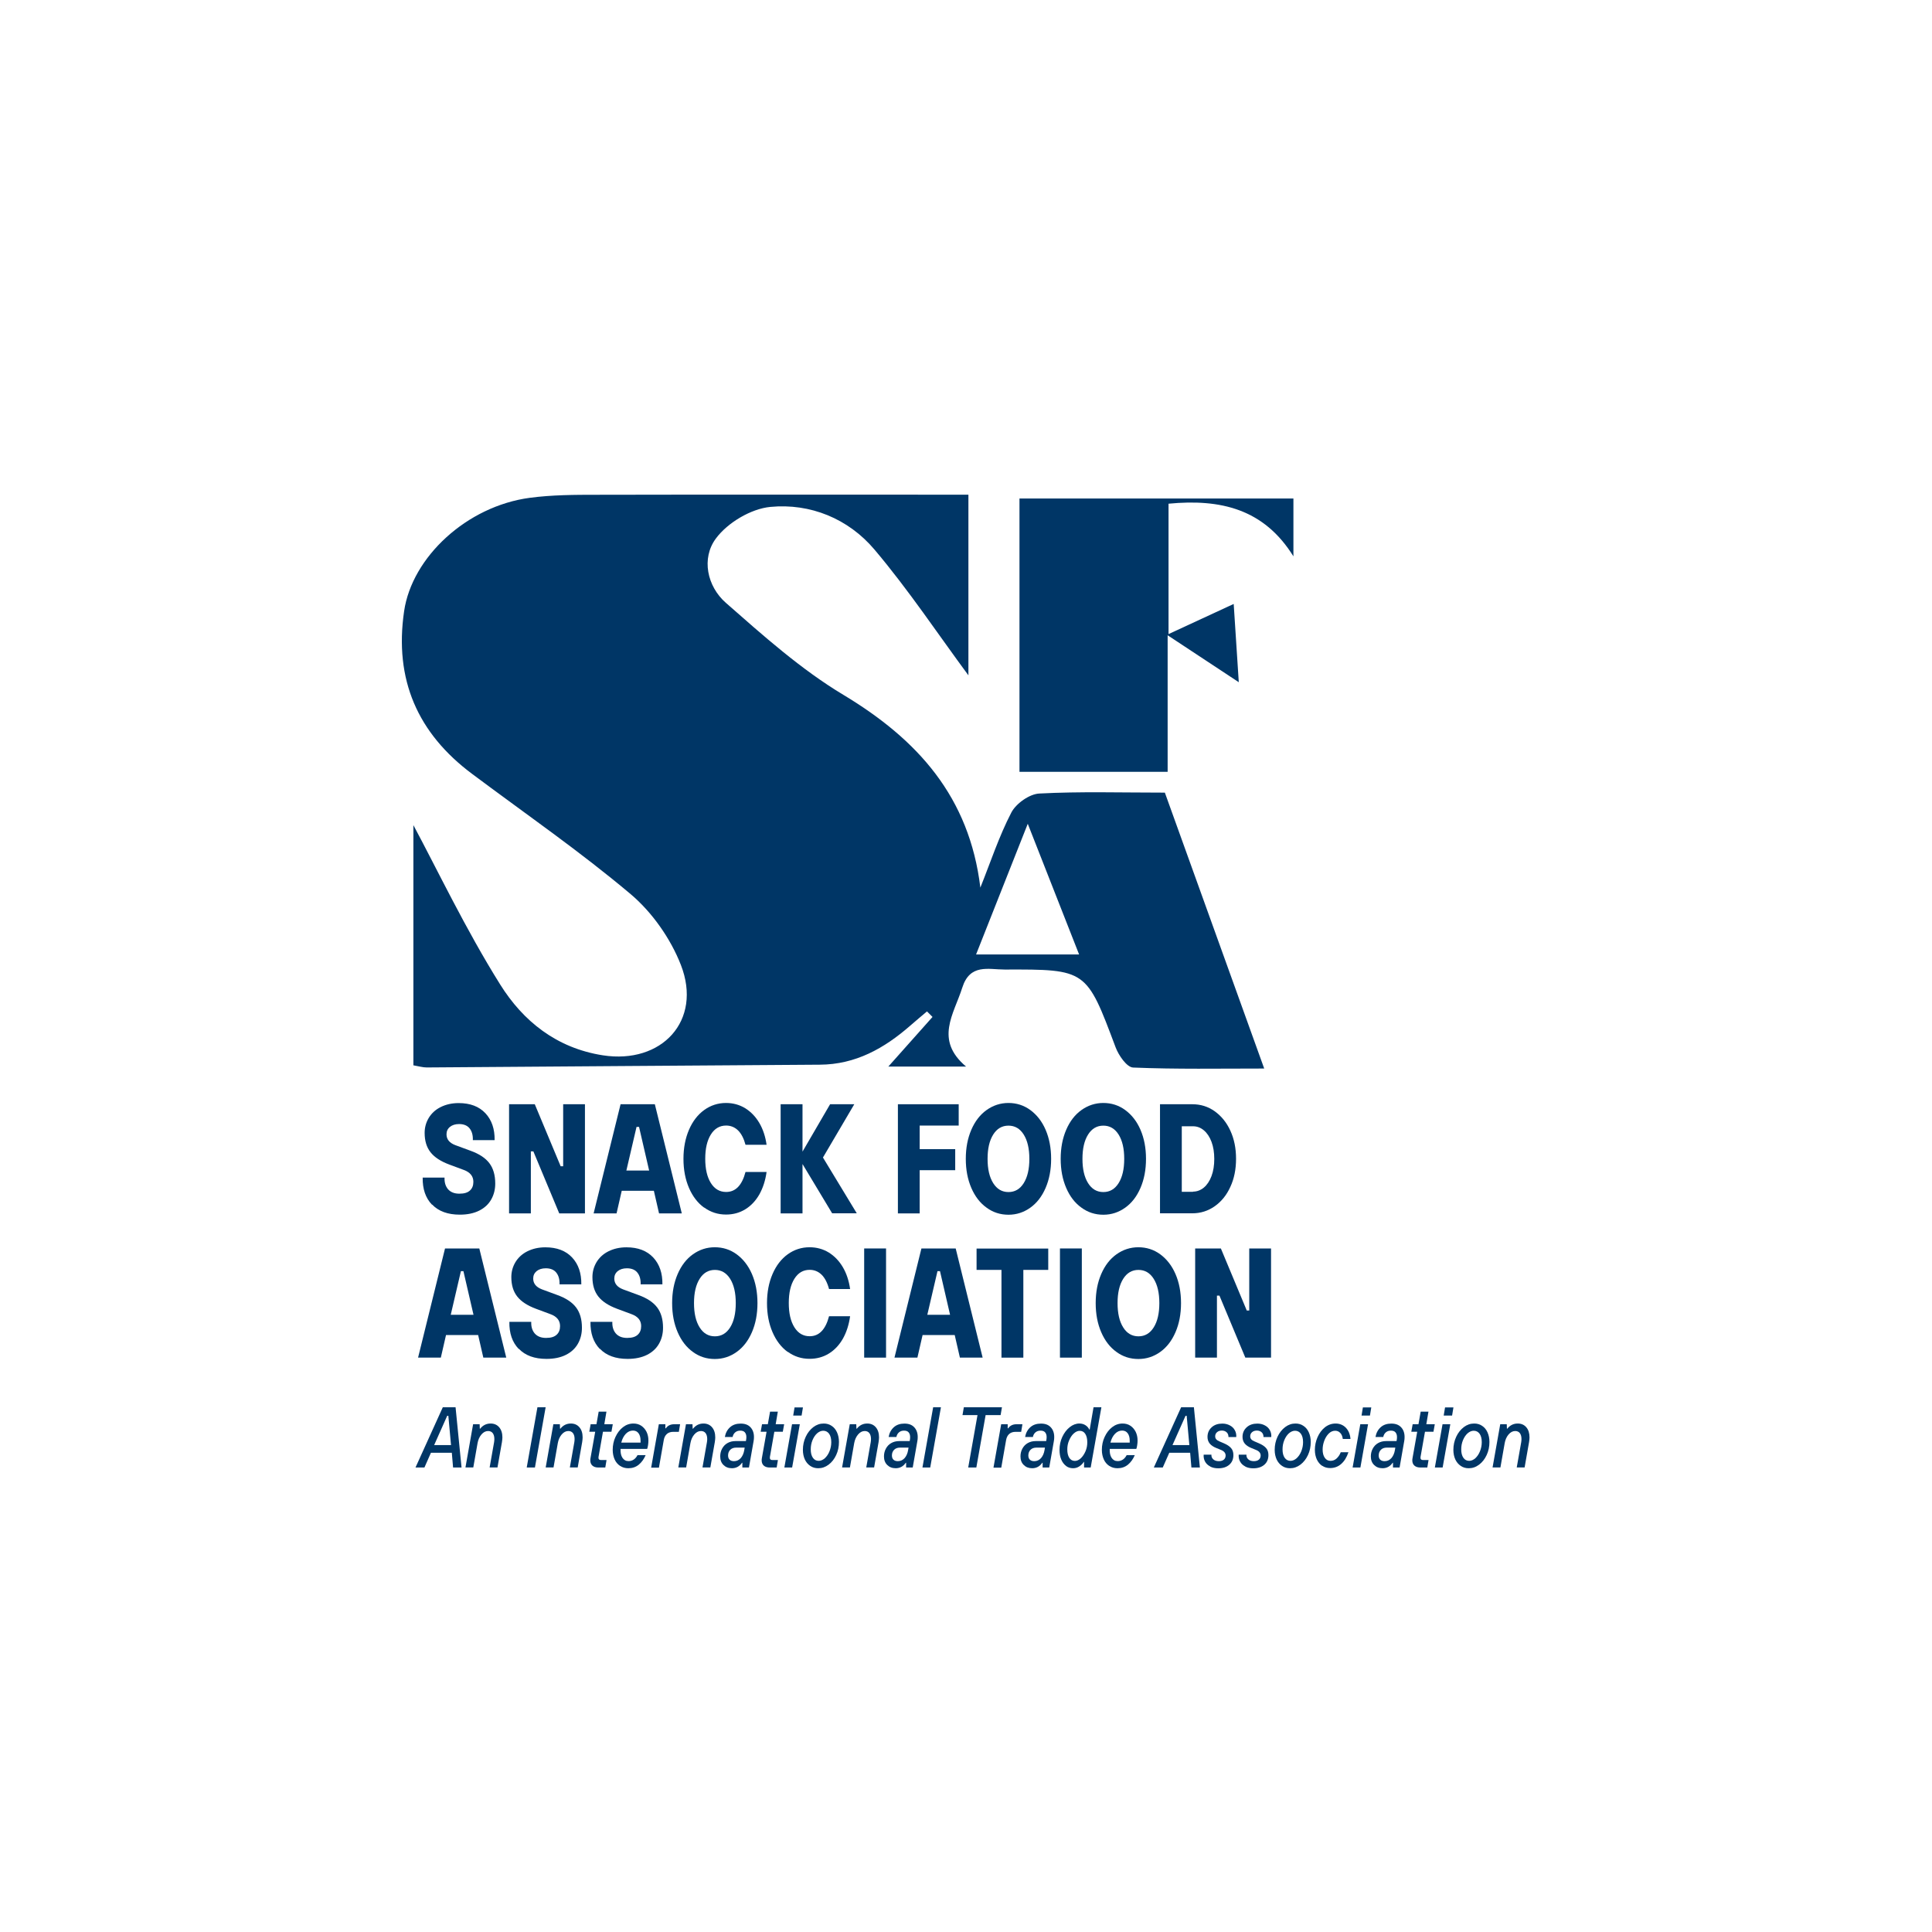 <svg width="125" height="125" viewBox="0 0 125 125" fill="none" xmlns="http://www.w3.org/2000/svg">
<path d="M62.656 32V43.694C60.703 41.055 58.792 38.173 56.574 35.552C54.888 33.559 52.428 32.549 49.841 32.797C48.582 32.918 47.074 33.819 46.318 34.841C45.365 36.123 45.746 37.937 46.965 39.005C49.384 41.13 51.827 43.313 54.57 44.959C59.381 47.852 62.719 51.56 63.429 57.428C64.082 55.799 64.631 54.118 65.433 52.571C65.739 51.987 66.606 51.37 67.247 51.341C69.886 51.202 72.537 51.283 75.366 51.283C77.474 57.145 79.588 63.012 81.794 69.134C78.906 69.134 76.106 69.186 73.311 69.07C72.906 69.053 72.375 68.285 72.179 67.759C70.29 62.729 70.307 62.712 65 62.729C63.949 62.729 62.754 62.331 62.257 63.907C61.714 65.622 60.449 67.274 62.505 69.007H57.475C58.434 67.932 59.381 66.864 60.334 65.796C60.213 65.674 60.091 65.559 59.976 65.438C59.612 65.744 59.248 66.05 58.89 66.362C57.21 67.828 55.356 68.874 53.04 68.885C44.562 68.937 36.084 69.007 27.607 69.064C27.358 69.064 27.104 68.989 26.746 68.926V53.385C28.294 56.267 30.119 60.113 32.36 63.694C33.832 66.05 35.992 67.811 39.007 68.279C42.812 68.868 45.457 66.044 44.054 62.434C43.39 60.731 42.2 59.033 40.809 57.855C37.54 55.1 34.005 52.657 30.575 50.093C27.012 47.448 25.499 43.96 26.146 39.542C26.66 36.037 30.206 32.751 34.277 32.208C35.715 32.017 37.182 32.012 38.637 32.012C46.578 31.994 54.519 32.006 62.656 32.006V32ZM63.152 61.753H69.817C68.696 58.894 67.668 56.284 66.496 53.298C65.3 56.319 64.255 58.975 63.152 61.753Z" fill="#003666"/>
<path d="M65.96 49.926V32.254H83.684V35.996C81.778 32.924 78.965 32.266 75.604 32.589V41.026C77.083 40.345 78.405 39.727 79.82 39.075C79.93 40.726 80.04 42.476 80.149 44.139C78.781 43.238 77.389 42.314 75.546 41.102V49.937H65.96V49.926Z" fill="#003666"/>
<path d="M27.948 77.941C27.532 77.508 27.336 76.925 27.347 76.191H28.762C28.75 76.503 28.826 76.751 28.987 76.942C29.155 77.133 29.397 77.231 29.721 77.231C30.044 77.231 30.258 77.162 30.408 77.023C30.558 76.884 30.627 76.7 30.627 76.463C30.627 76.099 30.414 75.839 29.992 75.689L29.074 75.348C28.514 75.14 28.11 74.875 27.855 74.551C27.601 74.228 27.474 73.812 27.474 73.298C27.474 72.951 27.561 72.628 27.74 72.328C27.919 72.033 28.173 71.796 28.508 71.629C28.843 71.462 29.23 71.369 29.674 71.369C30.419 71.369 30.997 71.589 31.407 72.028C31.817 72.466 32.013 73.05 32.002 73.766H30.593C30.604 73.448 30.535 73.2 30.385 73.009C30.235 72.819 30.004 72.726 29.703 72.726C29.455 72.726 29.259 72.79 29.109 72.911C28.958 73.038 28.889 73.194 28.889 73.39C28.889 73.714 29.08 73.945 29.455 74.089L30.443 74.453C31.003 74.655 31.407 74.921 31.661 75.256C31.915 75.591 32.042 76.03 32.042 76.573C32.042 76.954 31.956 77.3 31.782 77.606C31.609 77.912 31.349 78.155 31.003 78.328C30.656 78.501 30.241 78.588 29.75 78.588C28.97 78.588 28.375 78.368 27.959 77.935L27.948 77.941Z" fill="#003666"/>
<path d="M34.352 78.507H32.937V71.444H34.6L36.275 75.457H36.437V71.444H37.846V78.507H36.183L34.508 74.493H34.346V78.507H34.352Z" fill="#003666"/>
<path d="M44.124 78.507H42.64L42.305 77.045H40.226L39.891 78.507H38.407L40.151 71.444H42.368L44.112 78.507H44.124ZM41.184 72.91L40.526 75.734H41.999L41.346 72.91H41.184Z" fill="#003666"/>
<path d="M45.56 78.136C45.144 77.836 44.815 77.409 44.578 76.86C44.342 76.311 44.22 75.688 44.22 74.978C44.22 74.267 44.342 73.643 44.578 73.095C44.815 72.546 45.144 72.119 45.56 71.819C45.976 71.518 46.449 71.362 46.975 71.362C47.431 71.362 47.847 71.478 48.217 71.703C48.586 71.934 48.892 72.252 49.129 72.656C49.366 73.06 49.522 73.534 49.597 74.065H48.234C48.124 73.655 47.962 73.343 47.749 73.135C47.535 72.927 47.275 72.823 46.981 72.823C46.565 72.823 46.236 73.014 45.993 73.401C45.751 73.788 45.629 74.308 45.629 74.972C45.629 75.636 45.751 76.156 45.993 76.543C46.236 76.929 46.565 77.12 46.981 77.12C47.593 77.12 48.009 76.687 48.234 75.826H49.597C49.522 76.369 49.366 76.854 49.135 77.27C48.898 77.686 48.598 78.009 48.222 78.24C47.847 78.471 47.431 78.581 46.975 78.581C46.449 78.581 45.982 78.431 45.56 78.125V78.136Z" fill="#003666"/>
<path d="M51.922 78.507H50.507V71.444H51.922V74.51L53.707 71.444H55.272L53.245 74.891L55.433 78.501H53.84L51.922 75.313V78.501V78.507Z" fill="#003666"/>
<path d="M59.509 78.507H58.094V71.444H62.027V72.824H59.503V74.349H61.802V75.711H59.503V78.507H59.509Z" fill="#003666"/>
<path d="M63.832 78.136C63.411 77.836 63.082 77.409 62.845 76.86C62.608 76.311 62.487 75.688 62.487 74.978C62.487 74.267 62.608 73.643 62.845 73.095C63.082 72.546 63.411 72.119 63.832 71.819C64.254 71.518 64.728 71.362 65.247 71.362C65.767 71.362 66.246 71.513 66.662 71.819C67.078 72.125 67.413 72.546 67.65 73.095C67.886 73.643 68.008 74.267 68.008 74.978C68.008 75.688 67.886 76.311 67.65 76.86C67.413 77.409 67.084 77.836 66.662 78.136C66.241 78.437 65.773 78.593 65.247 78.593C64.722 78.593 64.248 78.442 63.832 78.136ZM66.235 76.548C66.477 76.161 66.599 75.642 66.599 74.978C66.599 74.313 66.477 73.794 66.235 73.407C65.992 73.02 65.663 72.829 65.247 72.829C64.832 72.829 64.502 73.02 64.26 73.407C64.017 73.794 63.896 74.313 63.896 74.978C63.896 75.642 64.017 76.161 64.26 76.548C64.502 76.935 64.832 77.126 65.247 77.126C65.663 77.126 65.992 76.935 66.235 76.548Z" fill="#003666"/>
<path d="M69.971 78.136C69.549 77.836 69.22 77.409 68.984 76.86C68.747 76.311 68.626 75.688 68.626 74.978C68.626 74.267 68.747 73.643 68.984 73.095C69.22 72.546 69.549 72.119 69.971 71.819C70.393 71.518 70.866 71.362 71.386 71.362C71.906 71.362 72.385 71.513 72.801 71.819C73.217 72.125 73.552 72.546 73.788 73.095C74.025 73.643 74.146 74.267 74.146 74.978C74.146 75.688 74.025 76.311 73.788 76.86C73.552 77.409 73.222 77.836 72.801 78.136C72.379 78.437 71.912 78.593 71.386 78.593C70.86 78.593 70.387 78.442 69.971 78.136ZM72.374 76.548C72.616 76.161 72.737 75.642 72.737 74.978C72.737 74.313 72.616 73.794 72.374 73.407C72.131 73.02 71.802 72.829 71.386 72.829C70.97 72.829 70.641 73.02 70.398 73.407C70.156 73.794 70.035 74.313 70.035 74.978C70.035 75.642 70.156 76.161 70.398 76.548C70.641 76.935 70.97 77.126 71.386 77.126C71.802 77.126 72.131 76.935 72.374 76.548Z" fill="#003666"/>
<path d="M75.052 78.507V71.444H77.142C77.679 71.444 78.165 71.594 78.592 71.9C79.019 72.206 79.36 72.622 79.603 73.153C79.851 73.69 79.972 74.296 79.972 74.972C79.972 75.648 79.851 76.26 79.603 76.791C79.36 77.328 79.019 77.744 78.592 78.044C78.165 78.345 77.679 78.501 77.142 78.501H75.052V78.507ZM77.189 77.097C77.443 77.097 77.674 77.011 77.887 76.838C78.095 76.664 78.263 76.416 78.384 76.093C78.505 75.769 78.563 75.4 78.563 74.984C78.563 74.568 78.505 74.198 78.384 73.875C78.263 73.552 78.095 73.303 77.887 73.13C77.679 72.957 77.448 72.87 77.189 72.87H76.461V77.109H77.189V77.097Z" fill="#003666"/>
<path d="M32.755 87.838H31.271L30.936 86.377H28.857L28.522 87.838H27.049L28.793 80.775H31.011L32.755 87.838ZM29.821 82.242L29.163 85.066H30.636L29.983 82.242H29.821Z" fill="#003666"/>
<path d="M33.557 87.273C33.141 86.84 32.944 86.257 32.956 85.523H34.371C34.359 85.835 34.434 86.084 34.596 86.274C34.764 86.465 35.006 86.563 35.33 86.563C35.653 86.563 35.867 86.493 36.017 86.355C36.167 86.216 36.236 86.031 36.236 85.795C36.236 85.431 36.023 85.171 35.601 85.021L34.683 84.68C34.123 84.472 33.718 84.207 33.464 83.883C33.21 83.56 33.083 83.144 33.083 82.63C33.083 82.284 33.17 81.96 33.349 81.66C33.528 81.365 33.782 81.129 34.117 80.961C34.452 80.794 34.839 80.701 35.283 80.701C36.028 80.701 36.606 80.921 37.016 81.359C37.426 81.798 37.622 82.382 37.611 83.098H36.202C36.213 82.78 36.144 82.532 35.994 82.341C35.844 82.151 35.613 82.058 35.312 82.058C35.064 82.058 34.868 82.122 34.717 82.243C34.567 82.37 34.498 82.526 34.498 82.722C34.498 83.046 34.689 83.277 35.064 83.421L36.051 83.785C36.612 83.987 37.016 84.253 37.27 84.588C37.524 84.923 37.651 85.362 37.651 85.904C37.651 86.286 37.565 86.632 37.391 86.938C37.218 87.244 36.958 87.487 36.612 87.66C36.265 87.833 35.849 87.92 35.358 87.92C34.579 87.92 33.984 87.701 33.568 87.267L33.557 87.273Z" fill="#003666"/>
<path d="M38.804 87.273C38.388 86.84 38.192 86.257 38.203 85.523H39.618C39.606 85.835 39.681 86.084 39.843 86.274C40.011 86.465 40.253 86.563 40.577 86.563C40.9 86.563 41.114 86.493 41.264 86.355C41.414 86.216 41.483 86.031 41.483 85.795C41.483 85.431 41.27 85.171 40.848 85.021L39.93 84.68C39.37 84.472 38.965 84.207 38.711 83.883C38.457 83.56 38.33 83.144 38.33 82.63C38.33 82.284 38.417 81.96 38.596 81.66C38.775 81.365 39.029 81.129 39.364 80.961C39.699 80.794 40.086 80.701 40.531 80.701C41.275 80.701 41.853 80.921 42.263 81.359C42.673 81.798 42.869 82.382 42.858 83.098H41.449C41.46 82.78 41.391 82.532 41.241 82.341C41.091 82.151 40.86 82.058 40.559 82.058C40.311 82.058 40.115 82.122 39.965 82.243C39.814 82.37 39.745 82.526 39.745 82.722C39.745 83.046 39.936 83.277 40.311 83.421L41.298 83.785C41.859 83.987 42.263 84.253 42.517 84.588C42.771 84.923 42.898 85.362 42.898 85.904C42.898 86.286 42.812 86.632 42.638 86.938C42.465 87.244 42.205 87.487 41.859 87.66C41.512 87.833 41.096 87.92 40.605 87.92C39.826 87.92 39.231 87.701 38.815 87.267L38.804 87.273Z" fill="#003666"/>
<path d="M44.832 87.471C44.411 87.17 44.082 86.743 43.845 86.194C43.608 85.646 43.487 85.022 43.487 84.312C43.487 83.601 43.608 82.978 43.845 82.429C44.082 81.88 44.411 81.453 44.832 81.153C45.254 80.853 45.727 80.697 46.247 80.697C46.767 80.697 47.246 80.847 47.662 81.153C48.078 81.459 48.413 81.88 48.65 82.429C48.886 82.978 49.008 83.601 49.008 84.312C49.008 85.022 48.886 85.646 48.65 86.194C48.413 86.743 48.084 87.17 47.662 87.471C47.241 87.771 46.773 87.927 46.247 87.927C45.722 87.927 45.248 87.777 44.832 87.471ZM47.241 85.882C47.483 85.496 47.604 84.976 47.604 84.312C47.604 83.648 47.483 83.128 47.241 82.741C46.998 82.354 46.669 82.163 46.253 82.163C45.837 82.163 45.508 82.354 45.266 82.741C45.023 83.128 44.902 83.648 44.902 84.312C44.902 84.976 45.023 85.496 45.266 85.882C45.508 86.269 45.837 86.46 46.253 86.46C46.669 86.46 46.998 86.269 47.241 85.882Z" fill="#003666"/>
<path d="M50.965 87.471C50.549 87.17 50.22 86.743 49.983 86.194C49.746 85.646 49.625 85.022 49.625 84.312C49.625 83.601 49.746 82.978 49.983 82.429C50.22 81.88 50.549 81.453 50.965 81.153C51.381 80.853 51.854 80.697 52.38 80.697C52.836 80.697 53.252 80.812 53.621 81.037C53.991 81.268 54.297 81.586 54.534 81.99C54.771 82.394 54.926 82.868 55.002 83.399H53.639C53.529 82.989 53.367 82.677 53.154 82.469C52.94 82.262 52.68 82.158 52.386 82.158C51.97 82.158 51.641 82.348 51.398 82.735C51.155 83.122 51.034 83.642 51.034 84.306C51.034 84.97 51.155 85.49 51.398 85.877C51.641 86.264 51.97 86.454 52.386 86.454C52.998 86.454 53.413 86.021 53.639 85.161H55.002C54.926 85.704 54.771 86.189 54.54 86.604C54.303 87.02 54.002 87.344 53.627 87.575C53.252 87.806 52.836 87.915 52.38 87.915C51.854 87.915 51.386 87.765 50.965 87.459V87.471Z" fill="#003666"/>
<path d="M57.327 87.838H55.912V80.775H57.327V87.838Z" fill="#003666"/>
<path d="M63.589 87.838H62.105L61.77 86.377H59.691L59.356 87.838H57.872L59.616 80.775H61.833L63.577 87.838H63.589ZM60.655 82.242L59.997 85.066H61.469L60.817 82.242H60.655Z" fill="#003666"/>
<path d="M66.204 87.839H64.795V82.162H63.184V80.782H67.821V82.162H66.21V87.839H66.204Z" fill="#003666"/>
<path d="M69.994 87.838H68.579V80.775H69.994V87.838Z" fill="#003666"/>
<path d="M72.237 87.471C71.815 87.17 71.486 86.743 71.249 86.194C71.012 85.646 70.891 85.022 70.891 84.312C70.891 83.601 71.012 82.978 71.249 82.429C71.486 81.88 71.815 81.453 72.237 81.153C72.658 80.853 73.132 80.697 73.652 80.697C74.171 80.697 74.651 80.847 75.067 81.153C75.482 81.459 75.817 81.88 76.054 82.429C76.291 82.978 76.412 83.601 76.412 84.312C76.412 85.022 76.291 85.646 76.054 86.194C75.817 86.743 75.488 87.17 75.067 87.471C74.645 87.771 74.177 87.927 73.652 87.927C73.126 87.927 72.653 87.777 72.237 87.471ZM74.645 85.882C74.887 85.496 75.009 84.976 75.009 84.312C75.009 83.648 74.887 83.128 74.645 82.741C74.402 82.354 74.073 82.163 73.657 82.163C73.242 82.163 72.912 82.354 72.67 82.741C72.427 83.128 72.306 83.648 72.306 84.312C72.306 84.976 72.427 85.496 72.67 85.882C72.912 86.269 73.242 86.46 73.657 86.46C74.073 86.46 74.402 86.269 74.645 85.882Z" fill="#003666"/>
<path d="M78.742 87.838H77.327V80.775H78.99L80.665 84.789H80.826V80.775H82.236V87.838H80.572L78.897 83.825H78.736V87.838H78.742Z" fill="#003666"/>
<path d="M29.845 94.948H29.314L29.233 93.995H27.881L27.46 94.948H26.882L28.649 91.05H29.475L29.862 94.948H29.845ZM28.933 91.604L28.089 93.498H29.181L29.008 91.604H28.933Z" fill="#003666"/>
<path d="M30.114 94.949L30.61 92.148H31.032L31.044 92.436H31.067C31.246 92.211 31.471 92.102 31.742 92.102C31.973 92.102 32.158 92.182 32.297 92.344C32.435 92.506 32.505 92.725 32.505 93.002C32.505 93.083 32.493 93.181 32.476 93.303L32.187 94.943H31.679L31.968 93.309C31.979 93.234 31.985 93.17 31.985 93.106C31.985 92.945 31.95 92.818 31.881 92.725C31.812 92.633 31.708 92.587 31.581 92.587C31.419 92.587 31.275 92.662 31.148 92.812C31.02 92.962 30.94 93.147 30.899 93.366L30.622 94.943H30.119L30.114 94.949Z" fill="#003666"/>
<path d="M34.61 94.948H34.079L34.772 91.05H35.303L34.61 94.948Z" fill="#003666"/>
<path d="M35.305 94.949L35.802 92.148H36.223L36.235 92.436H36.258C36.437 92.211 36.662 92.102 36.934 92.102C37.165 92.102 37.349 92.182 37.488 92.344C37.627 92.506 37.696 92.725 37.696 93.002C37.696 93.083 37.684 93.181 37.667 93.303L37.378 94.943H36.87L37.159 93.309C37.17 93.234 37.176 93.17 37.176 93.106C37.176 92.945 37.142 92.818 37.072 92.725C37.003 92.633 36.899 92.587 36.772 92.587C36.61 92.587 36.466 92.662 36.339 92.812C36.212 92.962 36.131 93.147 36.091 93.366L35.813 94.943H35.311L35.305 94.949Z" fill="#003666"/>
<path d="M38.723 94.948C38.55 94.948 38.423 94.908 38.331 94.827C38.238 94.746 38.192 94.631 38.192 94.486C38.192 94.457 38.192 94.411 38.203 94.353L38.51 92.632H38.128L38.215 92.147H38.59L38.735 91.333H39.237L39.099 92.147H39.647L39.561 92.632H39.012L38.723 94.272C38.723 94.272 38.723 94.307 38.723 94.33C38.723 94.417 38.775 94.463 38.885 94.463H39.243L39.162 94.948H38.735H38.723Z" fill="#003666"/>
<path d="M40.121 94.845C39.971 94.746 39.85 94.608 39.769 94.429C39.688 94.25 39.642 94.042 39.642 93.805C39.642 93.511 39.7 93.228 39.821 92.968C39.942 92.708 40.104 92.494 40.306 92.338C40.508 92.182 40.734 92.102 40.982 92.102C41.172 92.102 41.346 92.148 41.49 92.246C41.635 92.344 41.75 92.477 41.831 92.639C41.912 92.806 41.952 92.991 41.952 93.199C41.952 93.285 41.946 93.389 41.929 93.499C41.912 93.609 41.894 93.69 41.871 93.742H40.15C40.139 93.984 40.179 94.181 40.272 94.319C40.364 94.458 40.491 94.533 40.664 94.533C40.918 94.533 41.115 94.4 41.248 94.146H41.773C41.663 94.4 41.519 94.608 41.328 94.764C41.138 94.92 40.913 94.995 40.653 94.995C40.456 94.995 40.283 94.949 40.127 94.845H40.121ZM41.444 93.337C41.444 93.308 41.444 93.262 41.444 93.205C41.444 93.014 41.404 92.858 41.317 92.737C41.23 92.615 41.109 92.558 40.953 92.558C40.78 92.558 40.624 92.627 40.485 92.772C40.352 92.916 40.254 93.101 40.197 93.337H41.432H41.444Z" fill="#003666"/>
<path d="M42.131 94.949L42.627 92.148H43.049V92.414H43.078C43.199 92.235 43.384 92.148 43.621 92.148H44.002L43.921 92.639H43.563C43.39 92.639 43.251 92.685 43.147 92.777C43.043 92.87 42.974 93.003 42.945 93.176L42.633 94.955H42.131V94.949Z" fill="#003666"/>
<path d="M43.886 94.949L44.382 92.148H44.804L44.816 92.436H44.839C45.018 92.211 45.243 92.102 45.514 92.102C45.745 92.102 45.93 92.182 46.069 92.344C46.207 92.506 46.277 92.725 46.277 93.002C46.277 93.083 46.265 93.181 46.248 93.303L45.959 94.943H45.451L45.739 93.309C45.751 93.234 45.757 93.17 45.757 93.106C45.757 92.945 45.722 92.818 45.653 92.725C45.584 92.633 45.48 92.587 45.353 92.587C45.191 92.587 45.047 92.662 44.919 92.812C44.792 92.962 44.712 93.147 44.671 93.366L44.394 94.943H43.892L43.886 94.949Z" fill="#003666"/>
<path d="M46.811 94.786C46.667 94.647 46.598 94.462 46.598 94.231C46.598 94.047 46.638 93.879 46.719 93.729C46.8 93.579 46.91 93.458 47.06 93.371C47.21 93.284 47.383 93.238 47.579 93.238H48.261L48.278 93.128C48.284 93.094 48.29 93.047 48.29 92.978C48.29 92.845 48.255 92.747 48.192 92.672C48.128 92.597 48.03 92.562 47.891 92.562C47.753 92.562 47.649 92.603 47.562 92.678C47.475 92.753 47.423 92.857 47.4 92.972H46.898C46.944 92.713 47.054 92.505 47.233 92.343C47.412 92.181 47.643 92.106 47.92 92.106C48.197 92.106 48.4 92.181 48.55 92.337C48.7 92.493 48.781 92.707 48.781 92.972C48.781 93.065 48.775 93.151 48.758 93.238L48.457 94.948H48.03V94.641H48.007C47.851 94.872 47.631 94.994 47.354 94.994C47.129 94.994 46.95 94.924 46.811 94.786ZM47.926 94.341C48.041 94.208 48.122 94.029 48.157 93.804L48.18 93.66H47.631C47.47 93.66 47.343 93.706 47.25 93.798C47.158 93.891 47.106 94.012 47.106 94.168C47.106 94.289 47.141 94.382 47.21 94.445C47.279 94.509 47.371 94.537 47.493 94.537C47.666 94.537 47.81 94.468 47.932 94.335L47.926 94.341Z" fill="#003666"/>
<path d="M49.811 94.948C49.638 94.948 49.511 94.908 49.418 94.827C49.326 94.746 49.28 94.631 49.28 94.486C49.28 94.457 49.28 94.411 49.291 94.353L49.597 92.632H49.216L49.303 92.147H49.678L49.823 91.333H50.325L50.187 92.147H50.735L50.648 92.632H50.1L49.811 94.272C49.811 94.272 49.811 94.307 49.811 94.33C49.811 94.417 49.863 94.463 49.973 94.463H50.331L50.25 94.948H49.823H49.811Z" fill="#003666"/>
<path d="M51.251 94.948H50.748L51.245 92.147H51.748L51.251 94.948ZM51.863 91.587H51.32L51.407 91.061H51.95L51.863 91.587Z" fill="#003666"/>
<path d="M52.426 94.845C52.276 94.746 52.16 94.608 52.074 94.429C51.993 94.25 51.947 94.042 51.947 93.805C51.947 93.499 52.01 93.216 52.132 92.956C52.253 92.696 52.42 92.489 52.623 92.333C52.83 92.177 53.05 92.102 53.292 92.102C53.483 92.102 53.656 92.148 53.806 92.252C53.956 92.35 54.072 92.489 54.153 92.668C54.234 92.847 54.28 93.054 54.28 93.291C54.28 93.597 54.222 93.88 54.101 94.14C53.98 94.4 53.818 94.608 53.61 94.764C53.402 94.92 53.183 94.995 52.94 94.995C52.749 94.995 52.576 94.949 52.426 94.845ZM53.367 94.348C53.489 94.233 53.593 94.088 53.668 93.898C53.743 93.707 53.783 93.516 53.783 93.309C53.783 93.078 53.737 92.898 53.645 92.766C53.552 92.639 53.425 92.569 53.264 92.569C53.125 92.569 52.992 92.627 52.865 92.737C52.738 92.852 52.64 93.002 52.565 93.187C52.49 93.372 52.455 93.568 52.455 93.776C52.455 94.007 52.501 94.186 52.594 94.319C52.686 94.452 52.813 94.516 52.969 94.516C53.108 94.516 53.24 94.458 53.367 94.348Z" fill="#003666"/>
<path d="M54.482 94.949L54.979 92.148H55.4L55.412 92.436H55.435C55.614 92.211 55.839 92.102 56.111 92.102C56.342 92.102 56.526 92.182 56.665 92.344C56.803 92.506 56.873 92.725 56.873 93.002C56.873 93.083 56.861 93.181 56.844 93.303L56.555 94.943H56.047L56.336 93.309C56.347 93.234 56.353 93.17 56.353 93.106C56.353 92.945 56.318 92.818 56.249 92.725C56.18 92.633 56.076 92.587 55.949 92.587C55.787 92.587 55.643 92.662 55.516 92.812C55.389 92.962 55.308 93.147 55.267 93.366L54.99 94.943H54.488L54.482 94.949Z" fill="#003666"/>
<path d="M57.407 94.786C57.263 94.647 57.193 94.462 57.193 94.231C57.193 94.047 57.234 93.879 57.315 93.729C57.395 93.579 57.505 93.458 57.655 93.371C57.806 93.284 57.979 93.238 58.175 93.238H58.857L58.874 93.128C58.88 93.094 58.885 93.047 58.885 92.978C58.885 92.845 58.851 92.747 58.787 92.672C58.724 92.597 58.626 92.562 58.487 92.562C58.348 92.562 58.244 92.603 58.158 92.678C58.071 92.753 58.019 92.857 57.996 92.972H57.494C57.54 92.713 57.65 92.505 57.829 92.343C58.008 92.181 58.239 92.106 58.516 92.106C58.793 92.106 58.995 92.181 59.145 92.337C59.295 92.493 59.376 92.707 59.376 92.972C59.376 93.065 59.371 93.151 59.353 93.238L59.053 94.948H58.626V94.641H58.602C58.447 94.872 58.227 94.994 57.95 94.994C57.725 94.994 57.546 94.924 57.407 94.786ZM58.527 94.341C58.643 94.208 58.724 94.029 58.758 93.804L58.782 93.66H58.233C58.071 93.66 57.944 93.706 57.852 93.798C57.759 93.891 57.707 94.012 57.707 94.168C57.707 94.289 57.742 94.382 57.811 94.445C57.881 94.509 57.973 94.537 58.094 94.537C58.267 94.537 58.412 94.468 58.533 94.335L58.527 94.341Z" fill="#003666"/>
<path d="M60.185 94.948H59.682L60.375 91.05H60.878L60.185 94.948Z" fill="#003666"/>
<path d="M63.174 94.948H62.643L63.244 91.558H62.273L62.36 91.05H64.826L64.739 91.558H63.769L63.169 94.948H63.174Z" fill="#003666"/>
<path d="M64.279 94.949L64.776 92.148H65.198V92.414H65.226C65.348 92.235 65.532 92.148 65.769 92.148H66.15L66.07 92.639H65.712C65.538 92.639 65.4 92.685 65.296 92.777C65.192 92.87 65.123 93.003 65.094 93.176L64.782 94.955H64.279V94.949Z" fill="#003666"/>
<path d="M66.239 94.786C66.094 94.647 66.025 94.462 66.025 94.231C66.025 94.047 66.065 93.879 66.146 93.729C66.227 93.579 66.337 93.458 66.487 93.371C66.637 93.284 66.81 93.238 67.007 93.238H67.688L67.705 93.128C67.711 93.094 67.717 93.047 67.717 92.978C67.717 92.845 67.682 92.747 67.619 92.672C67.555 92.597 67.457 92.562 67.319 92.562C67.18 92.562 67.076 92.603 66.989 92.678C66.903 92.753 66.851 92.857 66.828 92.972H66.325C66.371 92.713 66.481 92.505 66.66 92.343C66.839 92.181 67.07 92.106 67.347 92.106C67.625 92.106 67.827 92.181 67.977 92.337C68.127 92.493 68.208 92.707 68.208 92.972C68.208 93.065 68.202 93.151 68.185 93.238L67.885 94.948H67.457V94.641H67.434C67.278 94.872 67.059 94.994 66.781 94.994C66.556 94.994 66.377 94.924 66.239 94.786ZM67.353 94.341C67.469 94.208 67.549 94.029 67.584 93.804L67.607 93.66H67.059C66.897 93.66 66.77 93.706 66.677 93.798C66.585 93.891 66.533 94.012 66.533 94.168C66.533 94.289 66.568 94.382 66.637 94.445C66.706 94.509 66.799 94.537 66.92 94.537C67.093 94.537 67.238 94.468 67.359 94.335L67.353 94.341Z" fill="#003666"/>
<path d="M68.973 94.844C68.84 94.746 68.736 94.607 68.661 94.428C68.586 94.249 68.551 94.041 68.551 93.81C68.551 93.51 68.609 93.227 68.73 92.967C68.852 92.707 69.013 92.494 69.21 92.338C69.406 92.182 69.62 92.101 69.833 92.101C69.978 92.101 70.105 92.135 70.22 92.205C70.33 92.274 70.417 92.367 70.48 92.494H70.503L70.752 91.05H71.26L70.567 94.948H70.139V94.584H70.122C70.041 94.711 69.937 94.809 69.816 94.884C69.695 94.96 69.568 94.994 69.429 94.994C69.256 94.994 69.1 94.948 68.967 94.844H68.973ZM69.931 94.347C70.053 94.232 70.151 94.082 70.232 93.897C70.313 93.712 70.347 93.516 70.347 93.319C70.347 93.094 70.307 92.915 70.22 92.776C70.134 92.638 70.012 92.574 69.856 92.574C69.724 92.574 69.597 92.632 69.469 92.748C69.342 92.863 69.25 93.013 69.169 93.198C69.088 93.383 69.054 93.579 69.054 93.776C69.054 94.001 69.094 94.18 69.181 94.319C69.267 94.451 69.389 94.521 69.545 94.521C69.677 94.521 69.805 94.463 69.931 94.347Z" fill="#003666"/>
<path d="M71.77 94.845C71.62 94.746 71.498 94.608 71.418 94.429C71.337 94.25 71.29 94.042 71.29 93.805C71.29 93.511 71.348 93.228 71.47 92.968C71.591 92.708 71.752 92.494 71.955 92.338C72.157 92.182 72.382 92.102 72.63 92.102C72.821 92.102 72.994 92.148 73.138 92.246C73.283 92.344 73.398 92.477 73.479 92.639C73.56 92.806 73.6 92.991 73.6 93.199C73.6 93.285 73.595 93.389 73.577 93.499C73.56 93.609 73.543 93.69 73.52 93.742H71.799C71.787 93.984 71.828 94.181 71.92 94.319C72.012 94.458 72.139 94.533 72.313 94.533C72.567 94.533 72.763 94.4 72.896 94.146H73.421C73.312 94.4 73.167 94.608 72.977 94.764C72.786 94.92 72.561 94.995 72.301 94.995C72.105 94.995 71.932 94.949 71.776 94.845H71.77ZM73.092 93.337C73.092 93.308 73.092 93.262 73.092 93.205C73.092 93.014 73.052 92.858 72.965 92.737C72.879 92.615 72.757 92.558 72.602 92.558C72.428 92.558 72.272 92.627 72.134 92.772C72.001 92.916 71.903 93.101 71.845 93.337H73.081H73.092Z" fill="#003666"/>
<path d="M77.615 94.948H77.084L77.003 93.995H75.651L75.23 94.948H74.652L76.419 91.05H77.245L77.632 94.948H77.615ZM76.703 91.604L75.859 93.498H76.951L76.778 91.604H76.703Z" fill="#003666"/>
<path d="M78.299 94.878C78.154 94.803 78.039 94.699 77.969 94.566C77.894 94.433 77.865 94.283 77.877 94.116H78.379C78.368 94.237 78.408 94.335 78.495 94.416C78.582 94.497 78.703 94.537 78.859 94.537C78.997 94.537 79.107 94.503 79.182 94.439C79.257 94.376 79.298 94.283 79.298 94.168C79.298 94.087 79.269 94.012 79.217 93.954C79.165 93.891 79.078 93.839 78.969 93.798L78.703 93.689C78.512 93.614 78.368 93.515 78.27 93.4C78.171 93.278 78.125 93.134 78.125 92.967C78.125 92.713 78.218 92.505 78.397 92.343C78.576 92.181 78.807 92.106 79.084 92.106C79.269 92.106 79.43 92.147 79.569 92.222C79.713 92.297 79.823 92.401 79.892 92.534C79.968 92.666 79.996 92.811 79.985 92.978H79.482C79.482 92.851 79.448 92.747 79.367 92.672C79.286 92.597 79.182 92.557 79.055 92.557C78.928 92.557 78.824 92.591 78.743 92.661C78.662 92.73 78.622 92.822 78.622 92.926C78.622 93.007 78.645 93.071 78.691 93.123C78.737 93.175 78.807 93.221 78.905 93.261L79.176 93.377C79.379 93.463 79.534 93.561 79.644 93.683C79.748 93.798 79.8 93.948 79.8 94.139C79.8 94.405 79.713 94.613 79.534 94.769C79.355 94.924 79.119 94.999 78.818 94.999C78.628 94.999 78.454 94.965 78.31 94.89L78.299 94.878Z" fill="#003666"/>
<path d="M80.565 94.878C80.42 94.803 80.305 94.699 80.236 94.566C80.16 94.433 80.132 94.283 80.143 94.116H80.645C80.634 94.237 80.674 94.335 80.761 94.416C80.848 94.497 80.969 94.537 81.125 94.537C81.263 94.537 81.373 94.503 81.448 94.439C81.523 94.376 81.564 94.283 81.564 94.168C81.564 94.087 81.535 94.012 81.483 93.954C81.431 93.891 81.344 93.839 81.235 93.798L80.969 93.689C80.778 93.614 80.634 93.515 80.536 93.4C80.438 93.278 80.391 93.134 80.391 92.967C80.391 92.713 80.484 92.505 80.663 92.343C80.842 92.181 81.073 92.106 81.35 92.106C81.535 92.106 81.697 92.147 81.835 92.222C81.98 92.297 82.089 92.401 82.159 92.534C82.234 92.666 82.263 92.811 82.251 92.978H81.749C81.749 92.851 81.714 92.747 81.633 92.672C81.552 92.597 81.448 92.557 81.321 92.557C81.194 92.557 81.09 92.591 81.009 92.661C80.928 92.73 80.888 92.822 80.888 92.926C80.888 93.007 80.911 93.071 80.957 93.123C81.004 93.175 81.073 93.221 81.171 93.261L81.442 93.377C81.645 93.463 81.8 93.561 81.91 93.683C82.014 93.798 82.066 93.948 82.066 94.139C82.066 94.405 81.98 94.613 81.8 94.769C81.621 94.924 81.385 94.999 81.084 94.999C80.894 94.999 80.721 94.965 80.576 94.89L80.565 94.878Z" fill="#003666"/>
<path d="M82.951 94.845C82.801 94.746 82.685 94.608 82.599 94.429C82.518 94.25 82.472 94.042 82.472 93.805C82.472 93.499 82.535 93.216 82.656 92.956C82.778 92.696 82.945 92.489 83.147 92.333C83.355 92.177 83.575 92.102 83.817 92.102C84.008 92.102 84.181 92.148 84.331 92.252C84.481 92.35 84.597 92.489 84.678 92.668C84.759 92.847 84.805 93.054 84.805 93.291C84.805 93.597 84.747 93.88 84.626 94.14C84.504 94.4 84.343 94.608 84.135 94.764C83.927 94.92 83.707 94.995 83.465 94.995C83.274 94.995 83.101 94.949 82.951 94.845ZM83.892 94.348C84.014 94.233 84.118 94.088 84.193 93.898C84.268 93.707 84.308 93.516 84.308 93.309C84.308 93.078 84.262 92.898 84.169 92.766C84.077 92.639 83.95 92.569 83.788 92.569C83.65 92.569 83.517 92.627 83.39 92.737C83.263 92.852 83.165 93.002 83.09 93.187C83.014 93.372 82.98 93.568 82.98 93.776C82.98 94.007 83.026 94.186 83.118 94.319C83.211 94.452 83.338 94.516 83.494 94.516C83.632 94.516 83.765 94.458 83.892 94.348Z" fill="#003666"/>
<path d="M85.551 94.845C85.401 94.746 85.285 94.608 85.199 94.429C85.118 94.25 85.072 94.042 85.072 93.805C85.072 93.522 85.129 93.251 85.245 92.985C85.361 92.719 85.522 92.506 85.724 92.344C85.932 92.182 86.163 92.102 86.417 92.102C86.671 92.102 86.903 92.194 87.076 92.373C87.249 92.552 87.353 92.8 87.376 93.101H86.879C86.856 92.927 86.804 92.8 86.712 92.708C86.625 92.615 86.516 92.569 86.383 92.569C86.227 92.569 86.088 92.633 85.967 92.754C85.846 92.875 85.748 93.031 85.678 93.222C85.609 93.407 85.574 93.597 85.574 93.782C85.574 94.007 85.62 94.186 85.713 94.319C85.805 94.452 85.927 94.516 86.082 94.516C86.227 94.516 86.36 94.469 86.469 94.371C86.579 94.273 86.677 94.14 86.746 93.961H87.243C87.133 94.29 86.978 94.539 86.775 94.718C86.573 94.897 86.331 94.983 86.059 94.983C85.869 94.983 85.695 94.937 85.545 94.833L85.551 94.845Z" fill="#003666"/>
<path d="M88.017 94.948H87.514L88.011 92.147H88.513L88.017 94.948ZM88.635 91.587H88.092L88.178 91.061H88.721L88.635 91.587Z" fill="#003666"/>
<path d="M88.907 94.786C88.763 94.647 88.693 94.462 88.693 94.231C88.693 94.047 88.734 93.879 88.815 93.729C88.895 93.579 89.005 93.458 89.155 93.371C89.305 93.284 89.479 93.238 89.675 93.238H90.357L90.374 93.128C90.38 93.094 90.385 93.047 90.385 92.978C90.385 92.845 90.351 92.747 90.287 92.672C90.224 92.597 90.126 92.562 89.987 92.562C89.848 92.562 89.744 92.603 89.658 92.678C89.571 92.753 89.519 92.857 89.496 92.972H88.994C89.04 92.713 89.15 92.505 89.329 92.343C89.508 92.181 89.739 92.106 90.016 92.106C90.293 92.106 90.495 92.181 90.645 92.337C90.796 92.493 90.876 92.707 90.876 92.972C90.876 93.065 90.871 93.151 90.853 93.238L90.553 94.948H90.126V94.641H90.103C89.947 94.872 89.727 94.994 89.45 94.994C89.225 94.994 89.046 94.924 88.907 94.786ZM90.022 94.341C90.137 94.208 90.218 94.029 90.253 93.804L90.276 93.66H89.727C89.565 93.66 89.438 93.706 89.346 93.798C89.254 93.891 89.202 94.012 89.202 94.168C89.202 94.289 89.236 94.382 89.305 94.445C89.375 94.509 89.467 94.537 89.588 94.537C89.762 94.537 89.906 94.468 90.027 94.335L90.022 94.341Z" fill="#003666"/>
<path d="M91.907 94.948C91.734 94.948 91.607 94.908 91.515 94.827C91.422 94.746 91.376 94.631 91.376 94.486C91.376 94.457 91.376 94.411 91.388 94.353L91.694 92.632H91.312L91.399 92.147H91.775L91.919 91.333H92.421L92.283 92.147H92.831L92.745 92.632H92.196L91.907 94.272C91.907 94.272 91.907 94.307 91.907 94.33C91.907 94.417 91.959 94.463 92.069 94.463H92.427L92.346 94.948H91.919H91.907Z" fill="#003666"/>
<path d="M93.338 94.948H92.835L93.332 92.147H93.835L93.338 94.948ZM93.95 91.587H93.407L93.494 91.061H94.037L93.95 91.587Z" fill="#003666"/>
<path d="M94.513 94.845C94.362 94.746 94.247 94.608 94.16 94.429C94.079 94.25 94.033 94.042 94.033 93.805C94.033 93.499 94.097 93.216 94.218 92.956C94.339 92.696 94.507 92.489 94.709 92.333C94.917 92.177 95.136 92.102 95.379 92.102C95.569 92.102 95.743 92.148 95.893 92.252C96.043 92.35 96.158 92.489 96.239 92.668C96.32 92.847 96.366 93.054 96.366 93.291C96.366 93.597 96.309 93.88 96.187 94.14C96.066 94.4 95.904 94.608 95.696 94.764C95.489 94.92 95.269 94.995 95.026 94.995C94.836 94.995 94.663 94.949 94.513 94.845ZM95.454 94.348C95.575 94.233 95.679 94.088 95.754 93.898C95.829 93.707 95.87 93.516 95.87 93.309C95.87 93.078 95.823 92.898 95.731 92.766C95.639 92.639 95.512 92.569 95.35 92.569C95.211 92.569 95.079 92.627 94.951 92.737C94.824 92.852 94.726 93.002 94.651 93.187C94.576 93.372 94.541 93.568 94.541 93.776C94.541 94.007 94.588 94.186 94.68 94.319C94.772 94.452 94.9 94.516 95.055 94.516C95.194 94.516 95.327 94.458 95.454 94.348Z" fill="#003666"/>
<path d="M96.568 94.949L97.065 92.148H97.487L97.498 92.436H97.521C97.7 92.211 97.925 92.102 98.197 92.102C98.428 92.102 98.613 92.182 98.751 92.344C98.89 92.506 98.959 92.725 98.959 93.002C98.959 93.083 98.948 93.181 98.93 93.303L98.642 94.943H98.133L98.422 93.309C98.434 93.234 98.439 93.17 98.439 93.106C98.439 92.945 98.405 92.818 98.335 92.725C98.266 92.633 98.162 92.587 98.035 92.587C97.874 92.587 97.729 92.662 97.602 92.812C97.475 92.962 97.394 93.147 97.354 93.366L97.077 94.943H96.574L96.568 94.949Z" fill="#003666"/>
</svg>
